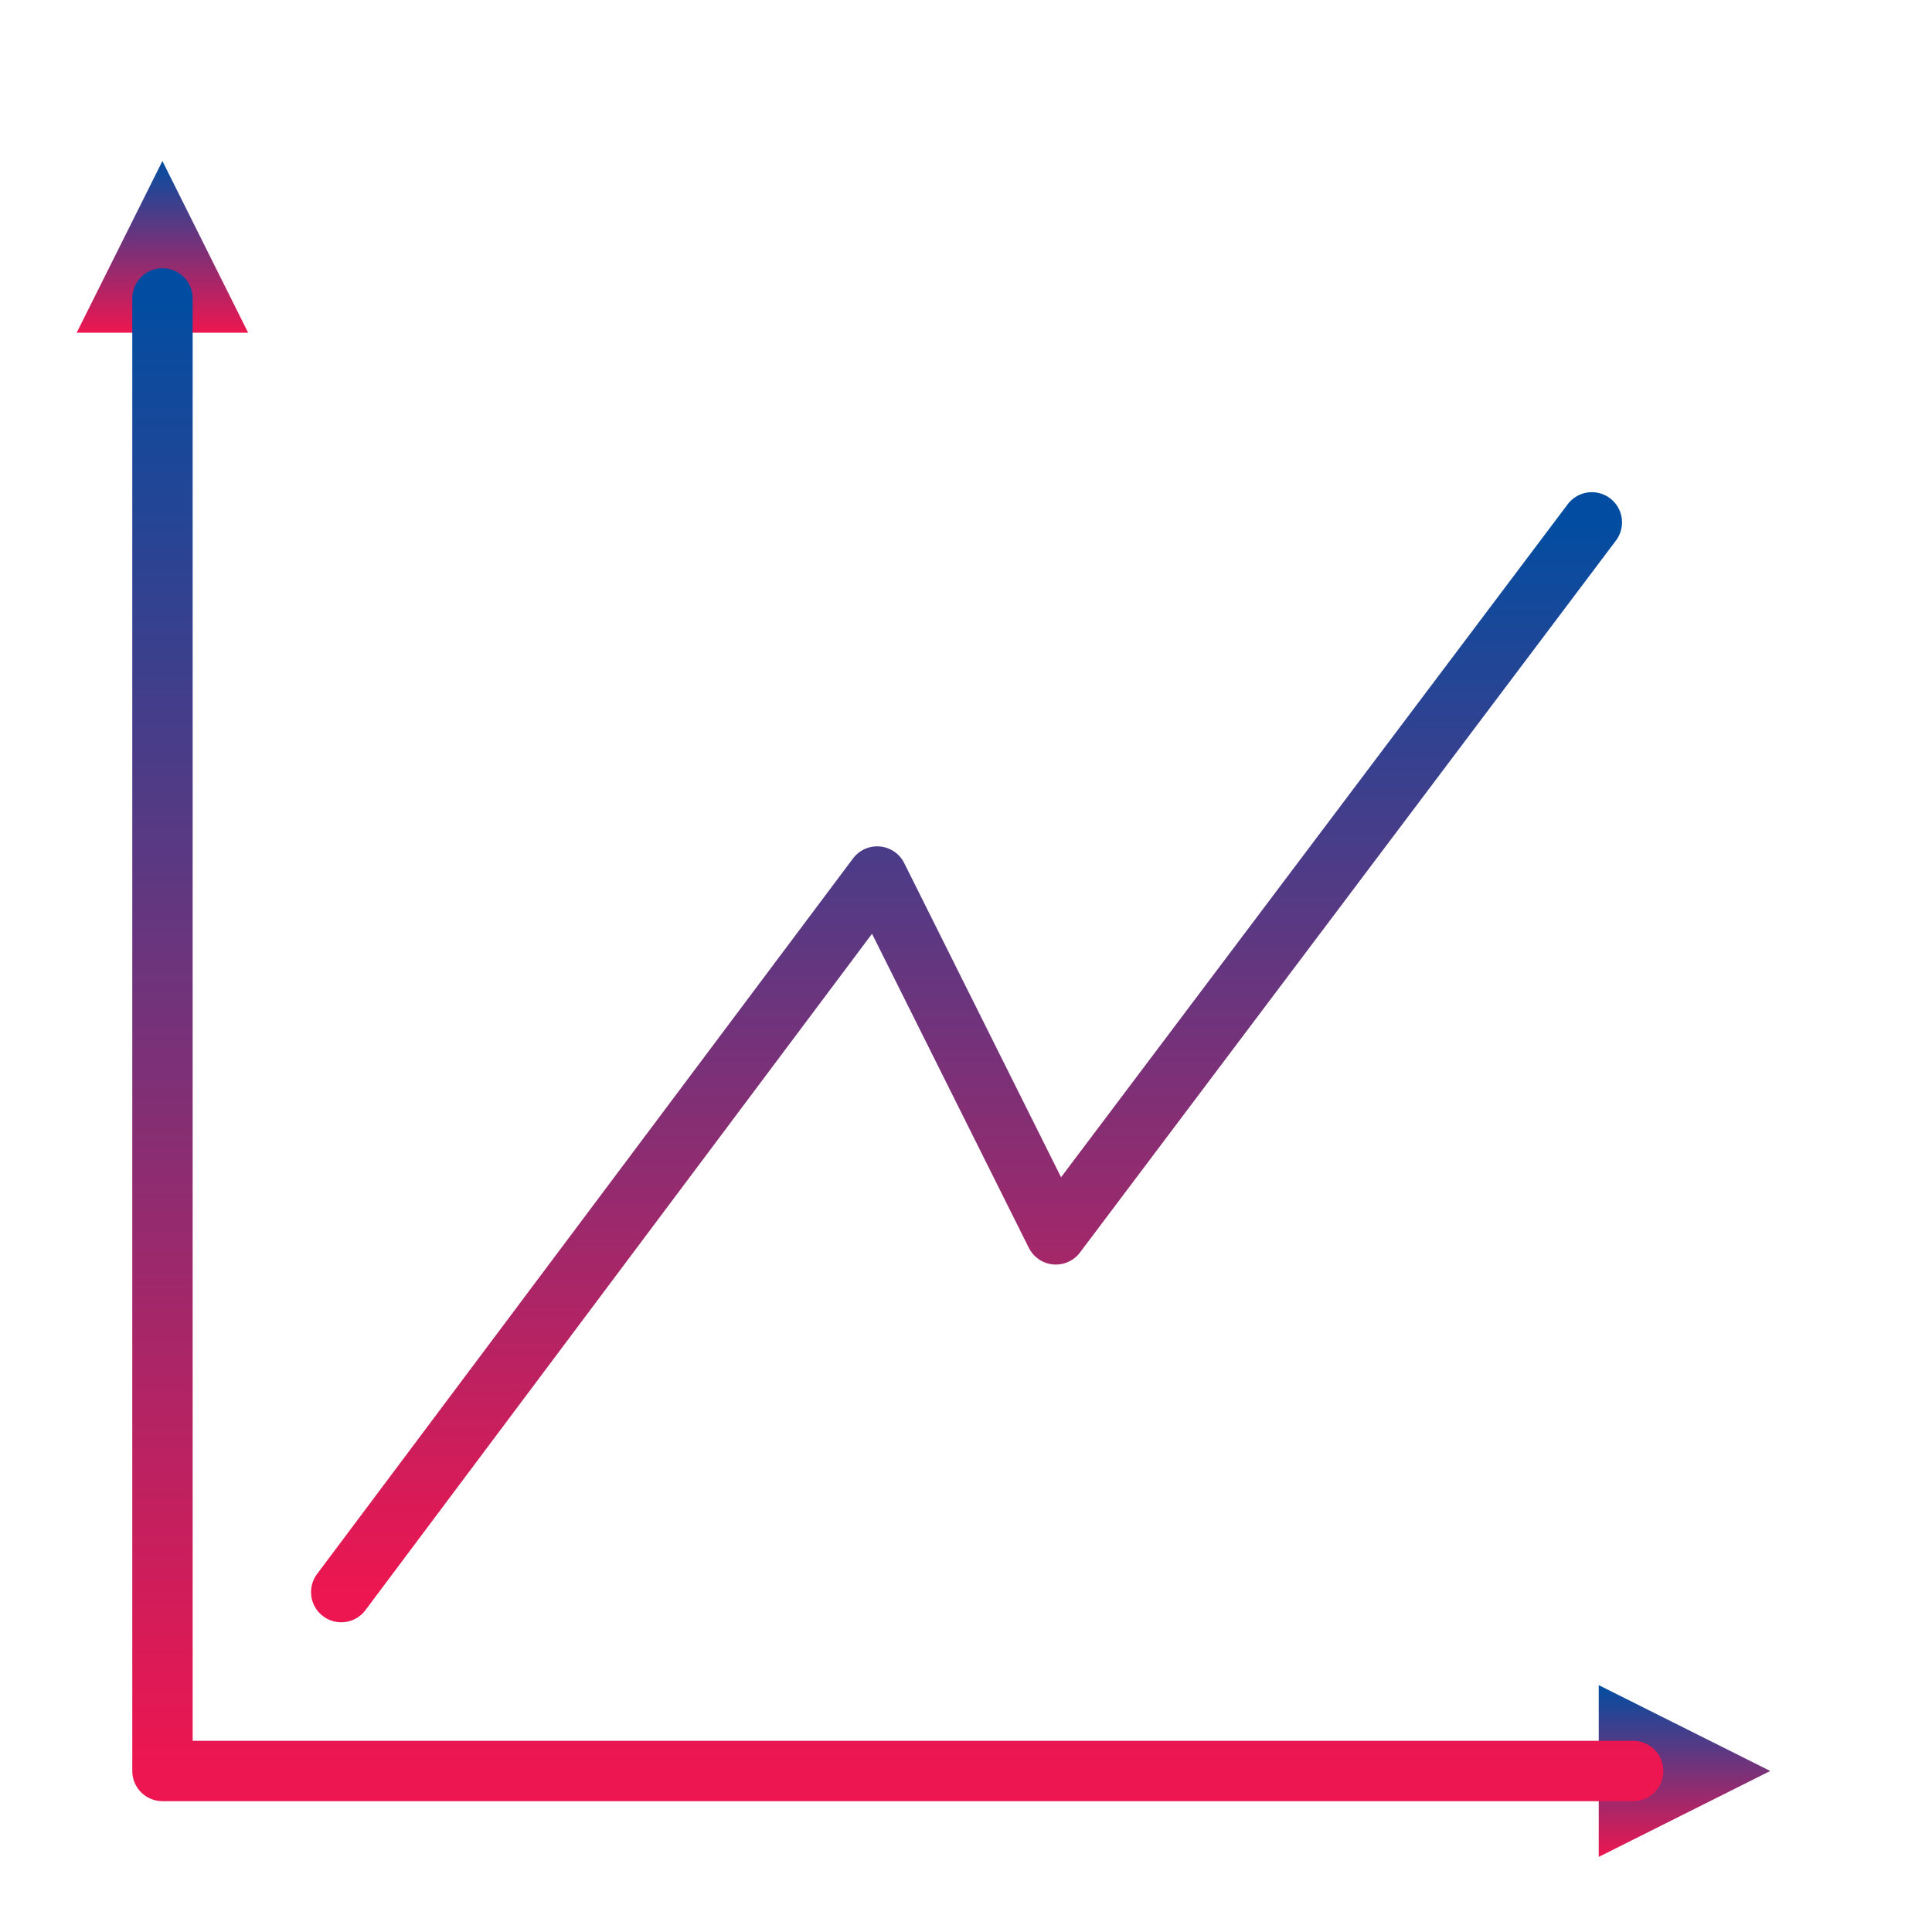 <svg width="32" height="32" viewBox="0 0 32 32" fill="none" xmlns="http://www.w3.org/2000/svg">
<path fill-rule="evenodd" clip-rule="evenodd" d="M4.11 5.511L2.69 2.667L1.27 5.511L4.11 5.511Z" fill="url(#paint0_linear_1578_2467)"/>
<path fill-rule="evenodd" clip-rule="evenodd" d="M26.48 27.911L29.321 29.333L26.48 30.756L26.48 27.911Z" fill="url(#paint1_linear_1578_2467)"/>
<path d="M2.691 4.942L2.691 29.333L27.05 29.333" stroke="url(#paint2_linear_1578_2467)" stroke-miterlimit="1.5" stroke-linecap="round" stroke-linejoin="round"/>
<path d="M5.652 26.37L14.529 14.518L17.488 20.445L26.366 8.652" stroke="url(#paint3_linear_1578_2467)" stroke-miterlimit="1.5" stroke-linecap="round" stroke-linejoin="round"/>
<defs>
<linearGradient id="paint0_linear_1578_2467" x1="2.69" y1="2.667" x2="2.69" y2="5.511" gradientUnits="userSpaceOnUse">
<stop stop-color="#024DA1"/>
<stop offset="1" stop-color="#ED1650"/>
</linearGradient>
<linearGradient id="paint1_linear_1578_2467" x1="27.901" y1="27.911" x2="27.901" y2="30.756" gradientUnits="userSpaceOnUse">
<stop stop-color="#024DA1"/>
<stop offset="1" stop-color="#ED1650"/>
</linearGradient>
<linearGradient id="paint2_linear_1578_2467" x1="14.871" y1="4.942" x2="14.871" y2="29.333" gradientUnits="userSpaceOnUse">
<stop stop-color="#024DA1"/>
<stop offset="1" stop-color="#ED1650"/>
</linearGradient>
<linearGradient id="paint3_linear_1578_2467" x1="16.009" y1="8.652" x2="16.009" y2="26.37" gradientUnits="userSpaceOnUse">
<stop stop-color="#024DA1"/>
<stop offset="1" stop-color="#ED1650"/>
</linearGradient>
</defs>
</svg>
